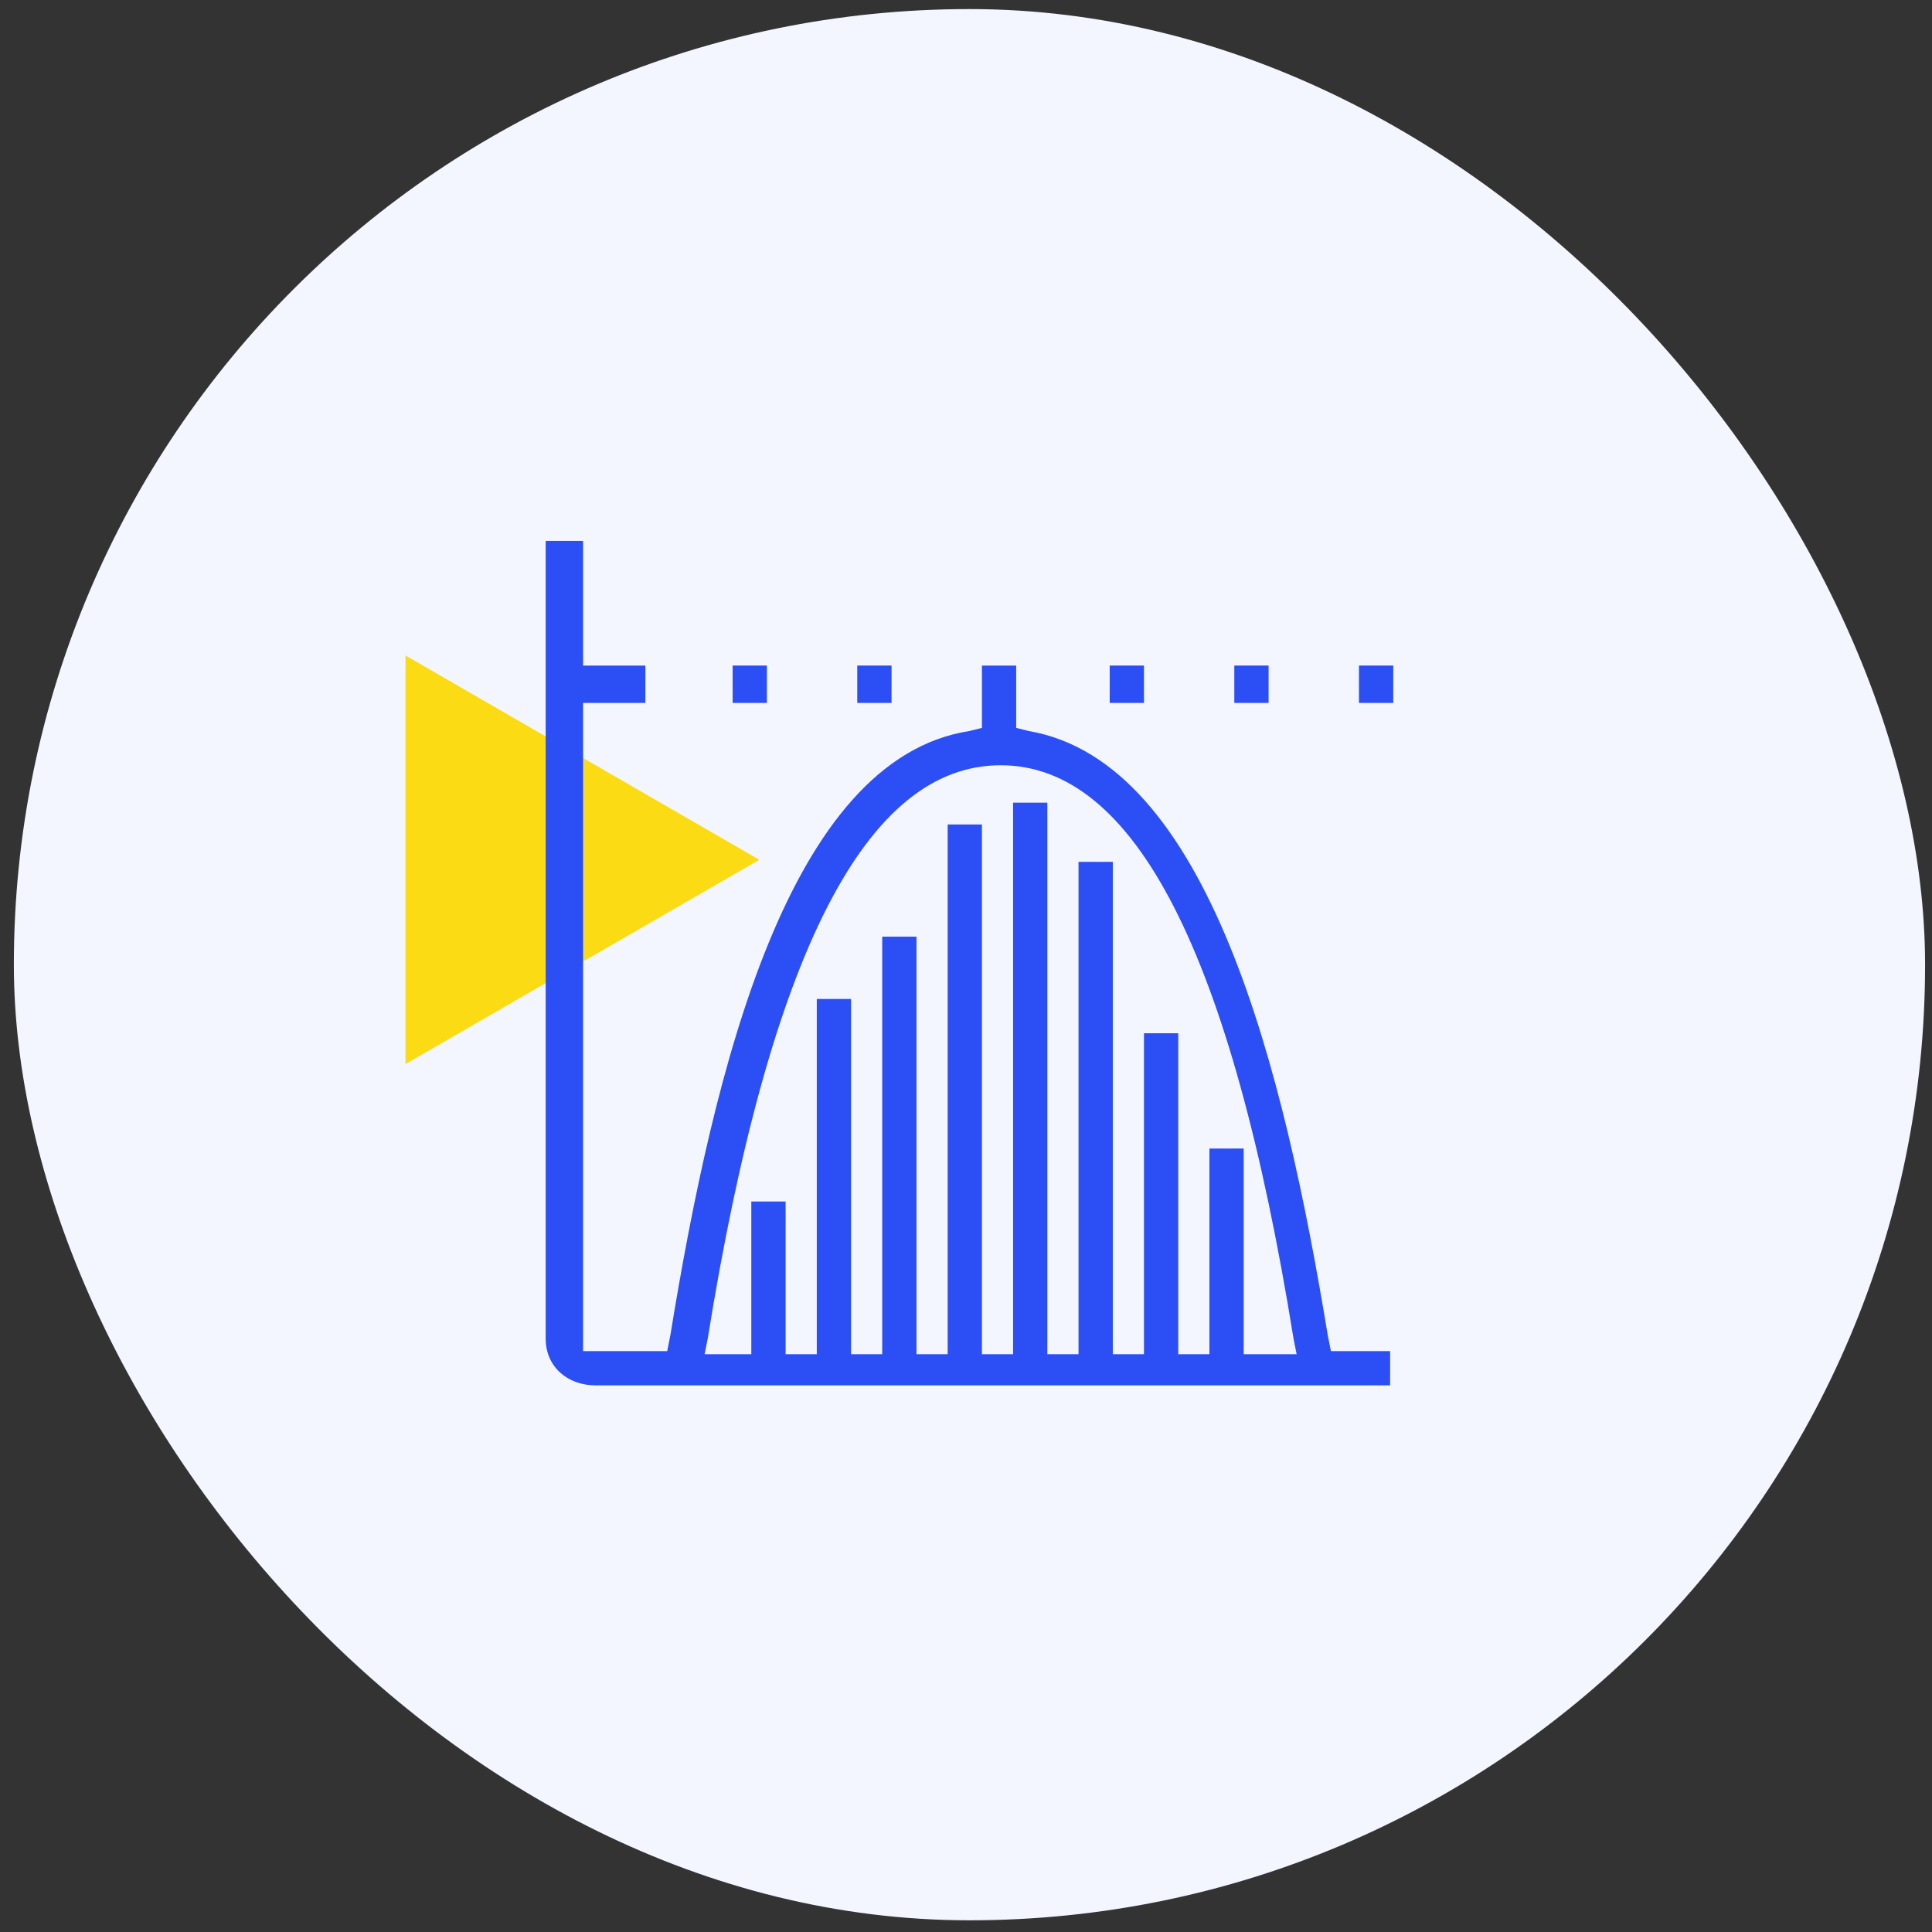 <svg width="93" height="93" viewBox="0 0 93 93" fill="none" xmlns="http://www.w3.org/2000/svg">
<rect x="0" y="0" width="93" height="93" fill="#333333" stroke="none"/>
<rect x="0.667" y="0.437" width="92" height="92" rx="46" fill="#F3F6FF"/>
<path d="M36.549 41.385L19.52 51.217L19.52 31.553L36.549 41.385Z" fill="#FADB14"/>
<path d="M35.267 33.837H36.917V32.037H35.267V33.837Z" fill="#2B4FF4"/>
<path d="M36.166 65.937H37.816V57.837H36.166V65.937Z" fill="#2B4FF4"/>
<path d="M39.317 65.937H40.967V48.087H39.317V65.937Z" fill="#2B4FF4"/>
<path d="M42.467 65.937H44.117V45.087H42.467V65.937Z" fill="#2B4FF4"/>
<path d="M45.617 65.937H47.267V39.688H45.617V65.937Z" fill="#2B4FF4"/>
<path d="M48.766 65.937H50.416V38.638H48.766V65.937Z" fill="#2B4FF4"/>
<path d="M51.917 65.937H53.567V41.487H51.917V65.937Z" fill="#2B4FF4"/>
<path d="M55.067 65.937H56.717V49.737H55.067V65.937Z" fill="#2B4FF4"/>
<path d="M58.217 65.937H59.867V55.287H58.217V65.937Z" fill="#2B4FF4"/>
<path d="M41.266 33.837H42.916V32.037H41.266V33.837Z" fill="#2B4FF4"/>
<path d="M53.417 33.837H55.067V32.037H53.417V33.837Z" fill="#2B4FF4"/>
<path d="M59.416 33.837H61.066V32.037H59.416V33.837Z" fill="#2B4FF4"/>
<path d="M65.416 33.837H67.067V32.037H65.416V33.837Z" fill="#2B4FF4"/>
<path d="M26.267 26.038V64.437C26.267 65.787 27.317 66.687 28.667 66.687H66.916V65.037H64.066L63.916 64.287C61.816 51.538 58.216 36.688 49.517 35.188L48.916 35.038V32.038H47.267V35.038L46.666 35.188C37.967 36.538 34.367 51.388 32.267 64.287L32.117 65.037H28.067V33.838H31.067V32.038H28.067V26.038H26.267ZM62.416 65.187H33.917L34.067 64.437C37.066 45.837 41.717 36.837 48.166 36.837C54.617 36.837 59.266 45.837 62.266 64.437L62.416 65.187Z" fill="#2B4FF4"/>
</svg>
